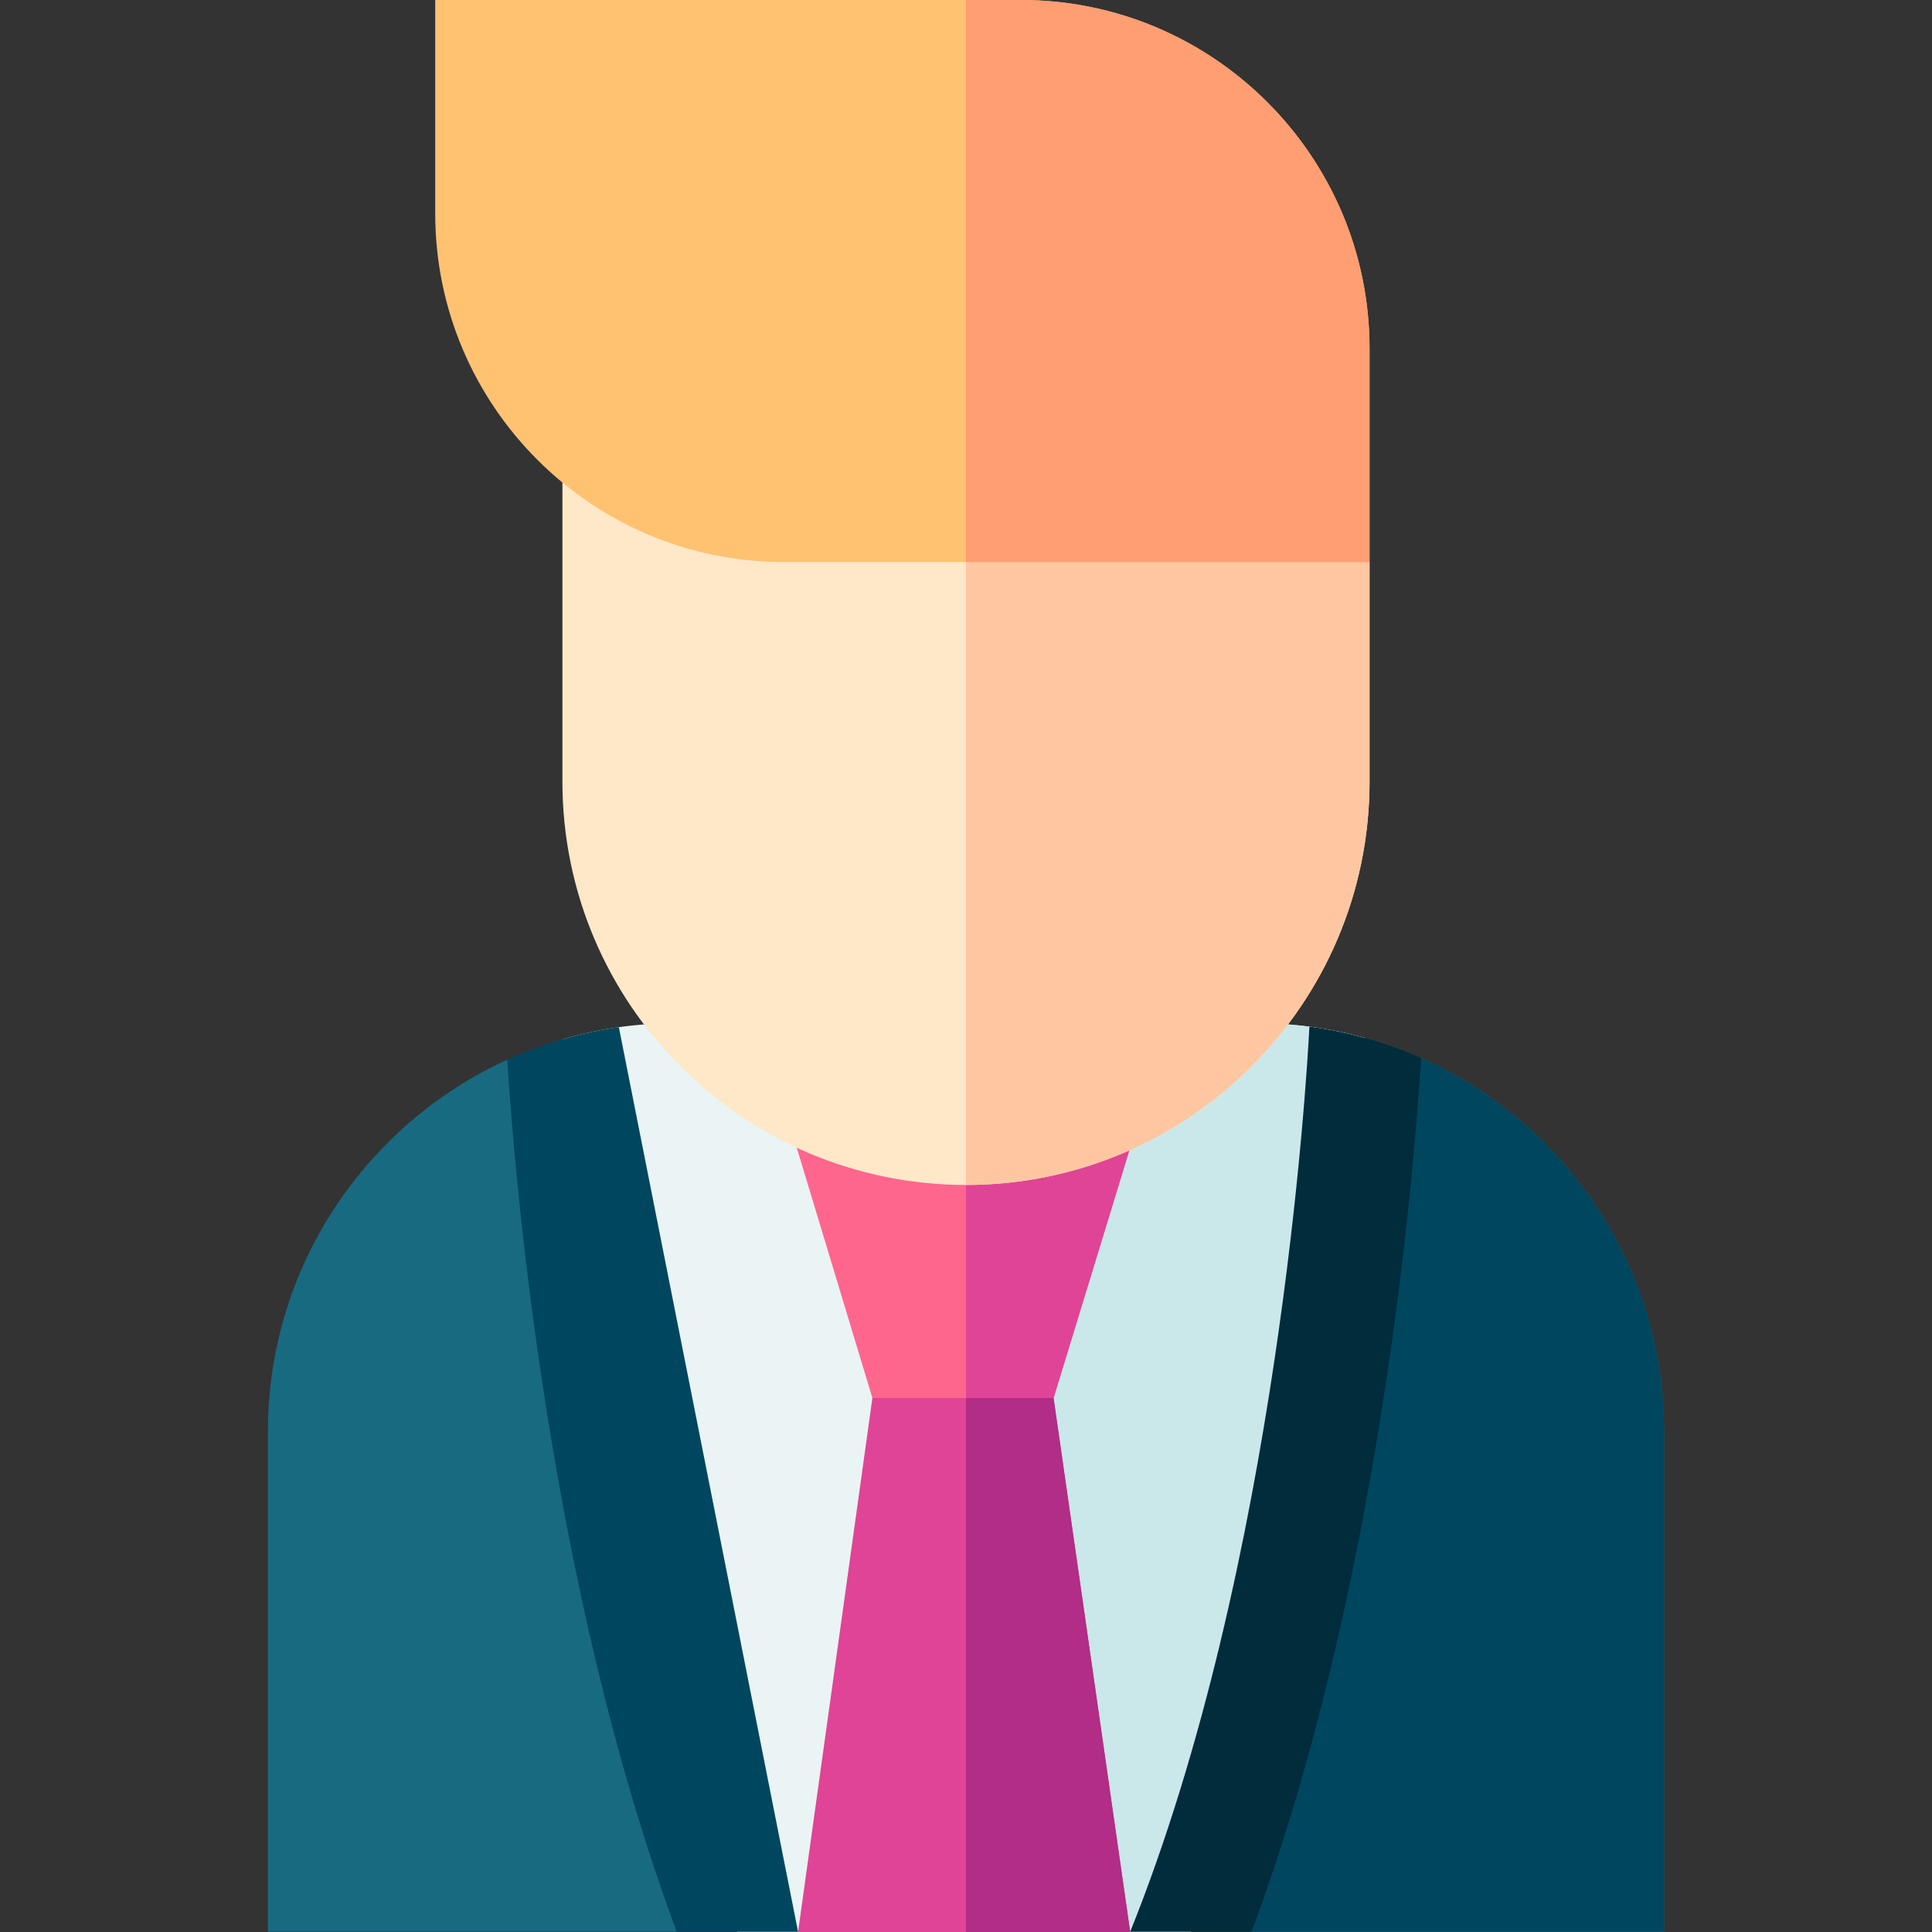 <?xml version="1.0" encoding="UTF-8"?> <svg xmlns="http://www.w3.org/2000/svg" id="Capa_1" height="512" viewBox="0 0 512 512" width="512"><rect x="0" y="0" width="512" height="512" fill="#333333" stroke="none"/><g><path d="m441 379.369v132.551h-109.324l-75.666-19.997h-.01l-76.666 19.997h-108.334v-132.551c0-43.724 26.049-81.479 63.437-98.536l121.563-.22 120.603-.21c37.898 16.848 64.397 54.872 64.397 98.966z" fill="#186a81"></path><path d="m441 379.369v132.551h-109.324l-75.666-19.997h-.01v-211.31l120.603-.21c37.898 16.848 64.397 54.872 64.397 98.966z" fill="#00465f"></path><path d="m361.874 275.114c-1.27 22.607-9.479 141.62-46.247 236.806h-120.244c-36.628-94.817-44.918-213.28-46.227-236.536 9.529-2.75 19.589-4.229 29.988-4.229h153.712c10.049-.001 19.779 1.379 29.018 3.959z" fill="#eaf4f4"></path><path d="m361.874 275.114c-1.27 22.607-9.479 141.62-46.247 236.806h-59.627v-240.766h76.856c10.049 0 19.779 1.38 29.018 3.96z" fill="#cae8ea"></path><path d="m299.518 512h-88.026l19.699-141.52 24.809-19.997 23.209 19.997z" fill="#e04496"></path><path d="m299.518 512h-43.518v-161.517l23.209 19.997z" fill="#b22d85"></path><path d="m305.837 283.443-26.628 87.037h-48.018l-26.308-87.037z" fill="#ff668e"></path><path d="m305.837 283.443-26.628 87.037h-23.209v-87.037z" fill="#e04496"></path><g><path d="m211.492 511.92h-32.158c-33.948-91.157-42.918-199.452-44.898-231.087 4.73-2.16 9.65-3.979 14.719-5.449 4.82-1.39 9.779-2.46 14.849-3.17" fill="#00465f"></path><path d="m376.603 280.403c-1.93 31.065-10.829 139.94-44.927 231.517h-32.158c39.118-97.236 46.737-225.108 47.487-239.846 5.08.67 10.039 1.69 14.869 3.04 5.07 1.41 9.99 3.189 14.729 5.289z" fill="#002c3c"></path></g><g><path d="m362.944 148.949v58.172c0 58.952-47.977 106.905-106.944 106.905-58.977 0-106.954-47.953-106.954-106.905v-102.806l106.954 22.317z" fill="#ffe8c8"></path><path d="m362.944 148.949v58.172c0 58.952-47.977 106.905-106.944 106.905v-187.394z" fill="#ffc7a1"></path><path d="m362.944 92.357v56.592h-155.231c-50.937 0-92.375-41.434-92.375-92.357v-56.592h155.242c50.926 0 92.364 41.434 92.364 92.357z" fill="#ffc271"></path><path d="m362.944 148.949h-106.944v-148.949h14.579c50.927 0 92.365 41.434 92.365 92.357z" fill="#ff9e73"></path></g></g></svg> 